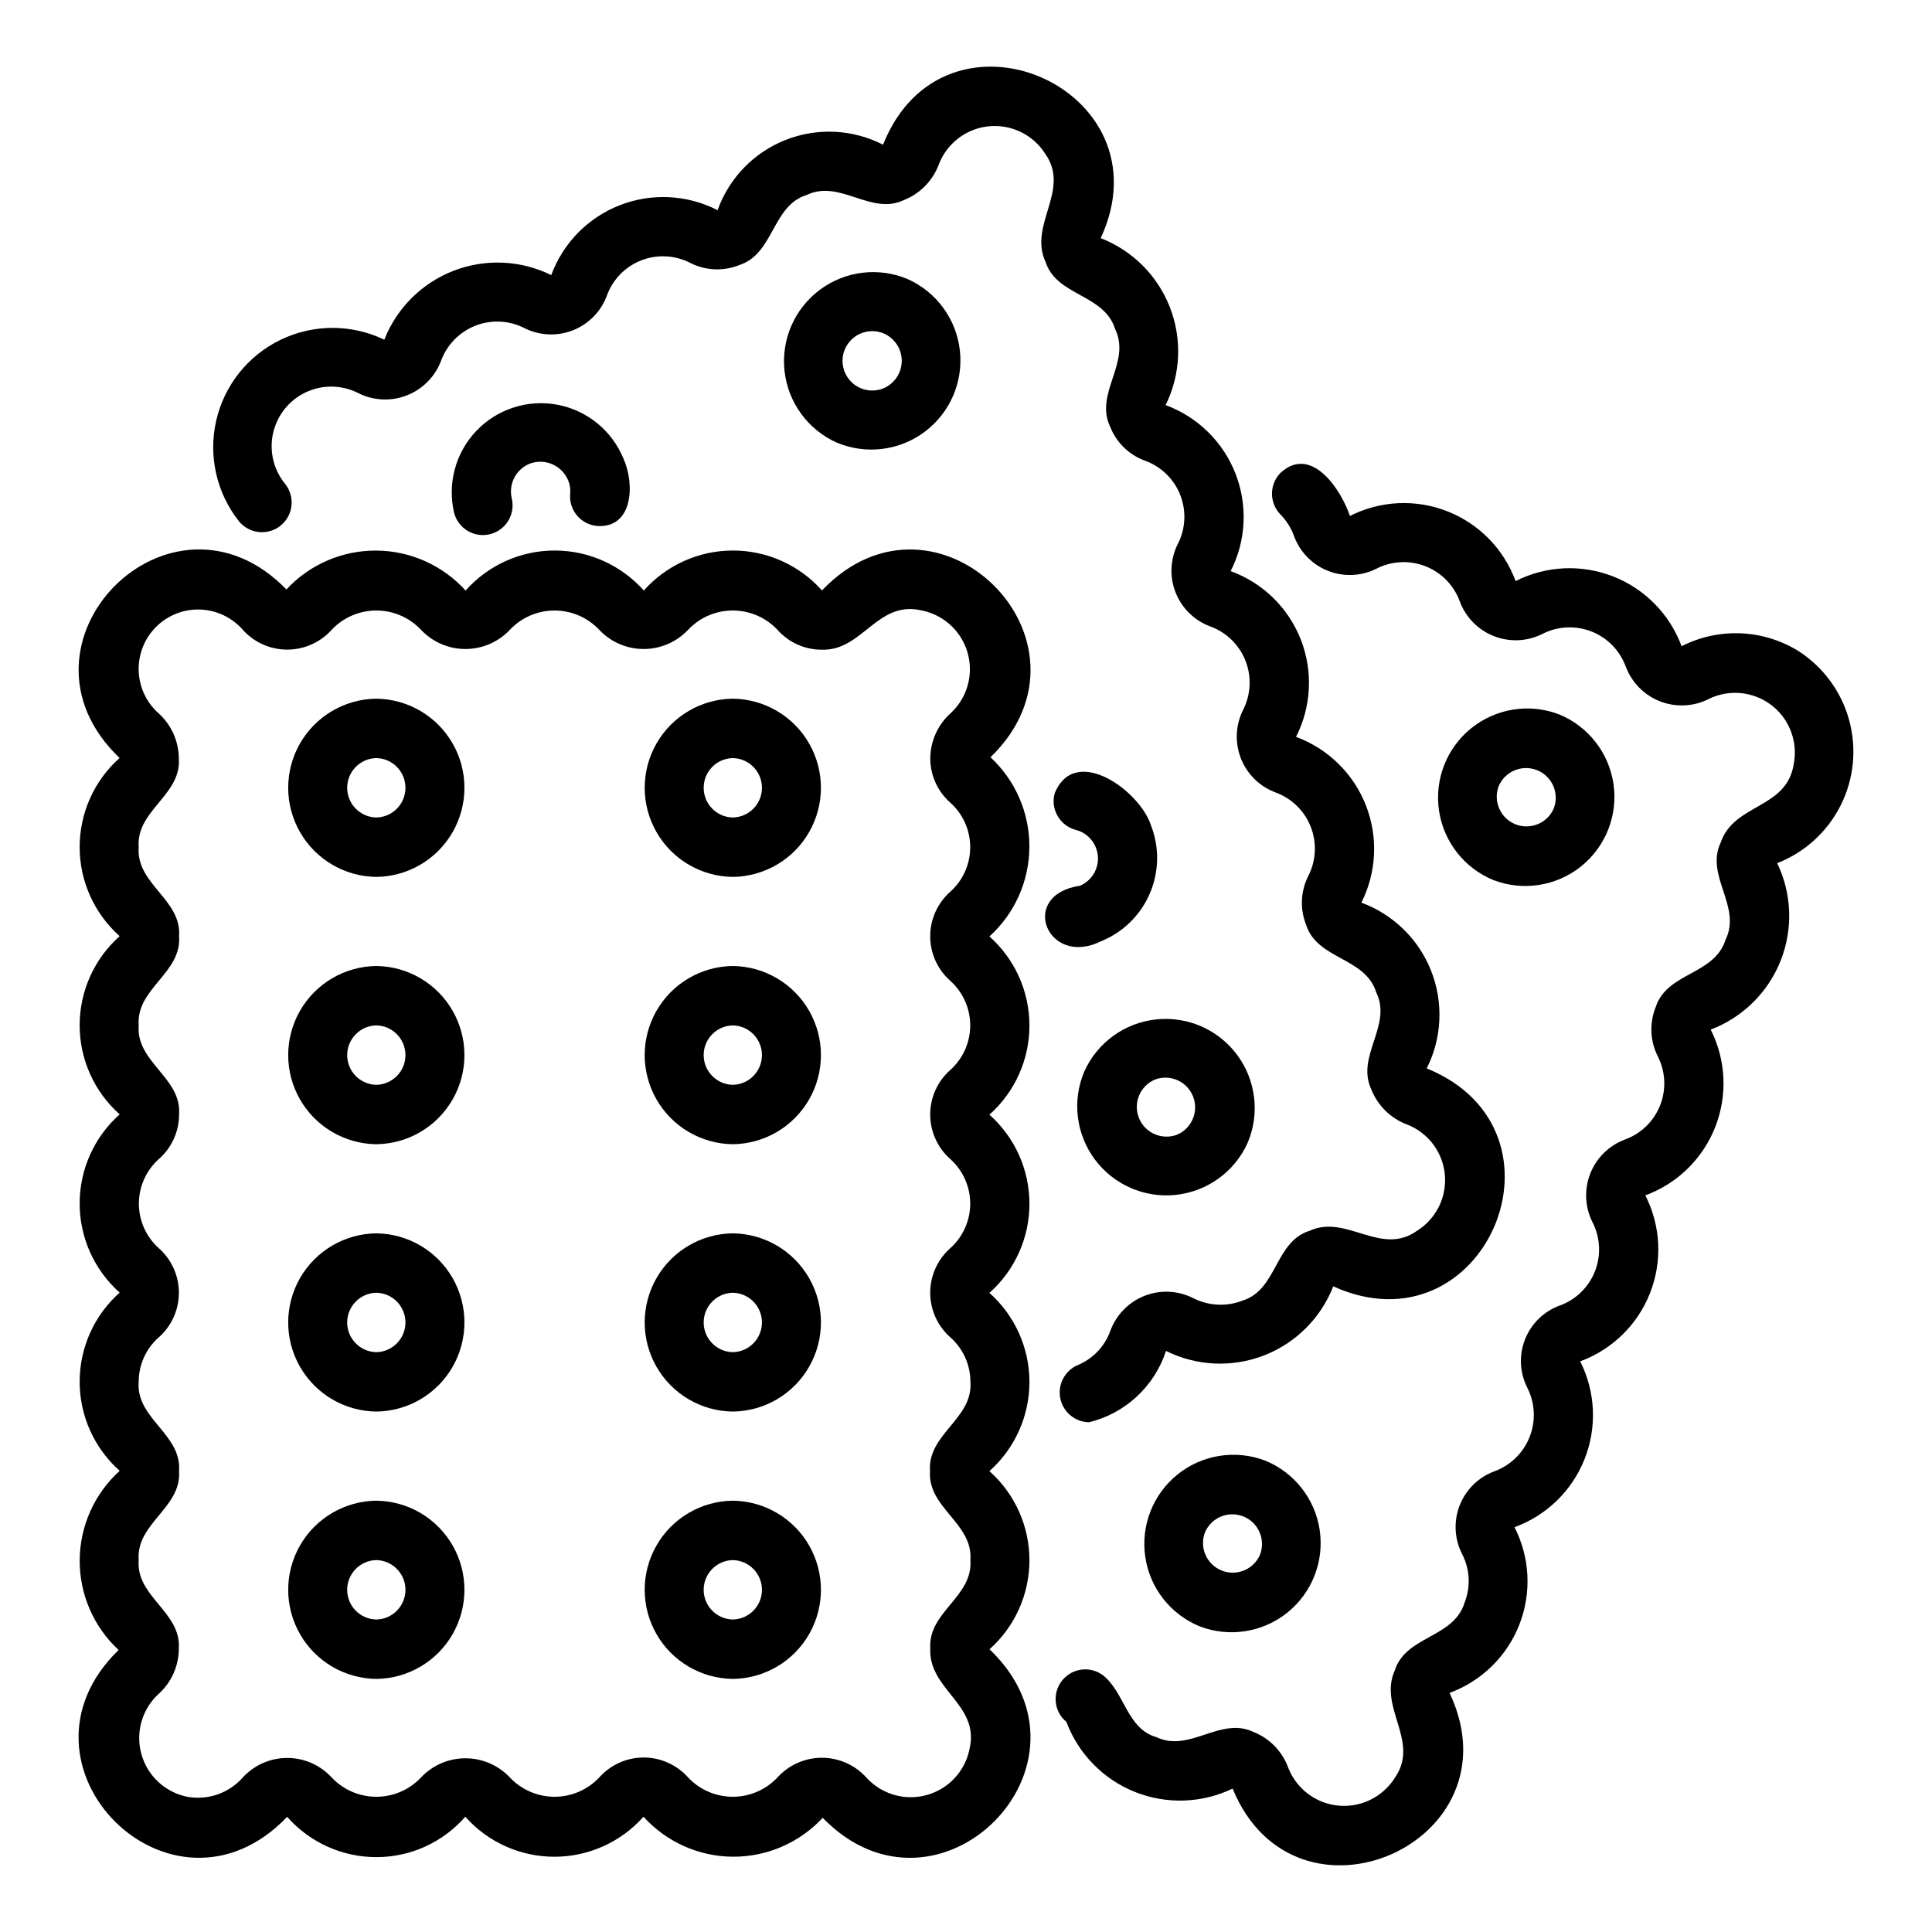 <?xml version="1.0" encoding="UTF-8"?>
<!-- Uploaded to: ICON Repo, www.iconrepo.com, Generator: ICON Repo Mixer Tools -->
<svg fill="#000000" width="800px" height="800px" version="1.1" viewBox="144 144 512 512" xmlns="http://www.w3.org/2000/svg">
 <g>
  <path d="m620.61 316.54c-9.387-5.82-21.137-6.305-30.973-1.281-3.129-8.465-9.723-15.195-18.125-18.492-8.402-3.297-17.812-2.852-25.863 1.227-3.106-8.465-9.684-15.195-18.074-18.492-8.391-3.301-17.793-2.852-25.828 1.234-2.344-6.941-10.102-18.789-18.258-11.559-1.504 1.453-2.363 3.441-2.398 5.527-0.035 2.09 0.762 4.106 2.211 5.606 1.613 1.633 2.848 3.594 3.625 5.75 1.555 4.223 4.84 7.582 9.027 9.23 4.191 1.645 8.883 1.418 12.895-0.621 4.039-2.039 8.754-2.258 12.961-0.59 4.207 1.664 7.5 5.051 9.047 9.301 1.566 4.211 4.856 7.555 9.039 9.199s8.867 1.43 12.883-0.59c4.039-2.062 8.766-2.293 12.984-0.637s7.523 5.043 9.078 9.301c1.59 4.238 4.914 7.598 9.137 9.23 4.223 1.629 8.941 1.375 12.969-0.699 3.519-1.699 7.547-2.035 11.305-0.941 3.754 1.094 6.973 3.539 9.027 6.863 2.059 3.328 2.812 7.297 2.117 11.148-1.75 12.273-15.801 10.492-19.406 21.059-4.152 8.785 5.617 16.879 1.316 25.684-2.953 9.461-15.496 8.59-18.527 17.879v-0.004c-1.707 4.25-1.5 9.027 0.57 13.109 2.043 4.035 2.262 8.754 0.594 12.961-1.664 4.207-5.055 7.5-9.309 9.043-4.211 1.566-7.559 4.856-9.199 9.039-1.645 4.184-1.426 8.871 0.598 12.883 2.062 4.023 2.305 8.738 0.664 12.953-1.645 4.215-5.012 7.519-9.254 9.086-4.246 1.516-7.633 4.789-9.289 8.984-1.66 4.191-1.426 8.898 0.637 12.906 2.027 4.047 2.234 8.762 0.574 12.973-1.66 4.207-5.035 7.512-9.281 9.078-4.234 1.551-7.602 4.84-9.246 9.035-1.648 4.199-1.414 8.898 0.637 12.914 2.082 4.016 2.312 8.742 0.633 12.941-2.91 9.387-15.562 8.652-18.496 17.953-4.406 9.941 6.941 18.816-0.102 28.613h0.004c-2.129 3.277-5.391 5.652-9.16 6.676-3.769 1.023-7.781 0.621-11.273-1.125-3.492-1.75-6.219-4.723-7.656-8.355-1.555-4.344-4.898-7.812-9.18-9.527-8.809-4.266-16.957 5.578-25.812 1.34-7.777-2.238-8.371-11.766-14.066-16.34-3.402-2.598-8.258-1.988-10.918 1.367-2.66 3.352-2.144 8.219 1.16 10.941 3.168 8.453 9.746 15.184 18.125 18.547 8.379 3.359 17.785 3.043 25.918-0.875 16.625 40.551 76.273 14.387 57.5-25.352v-0.004c8.465-3.106 15.195-9.688 18.488-18.086 3.289-8.395 2.824-17.797-1.277-25.828 8.488-3.094 15.25-9.668 18.574-18.07 3.324-8.398 2.898-17.82-1.176-25.883 8.48-3.109 15.223-9.703 18.523-18.113 3.301-8.406 2.844-17.828-1.258-25.875 8.469-3.109 15.207-9.688 18.516-18.078 3.312-8.391 2.879-17.797-1.191-25.848 8.441-3.203 15.152-9.797 18.504-18.184 3.352-8.383 3.031-17.789-0.879-25.926 7.297-2.844 13.281-8.289 16.805-15.285 3.523-6.996 4.328-15.047 2.266-22.602-2.059-7.559-6.848-14.082-13.434-18.32z"/>
  <path d="m539.82 377.25c7.828 2.981 16.648 1.59 23.18-3.648 6.531-5.242 9.801-13.551 8.59-21.836-1.207-8.285-6.715-15.312-14.473-18.469-7.828-2.977-16.645-1.586-23.176 3.652-6.535 5.242-9.805 13.547-8.594 21.836 1.211 8.285 6.715 15.312 14.473 18.465zm1.328-24.859c1.648-3.957 6.164-5.871 10.152-4.297 3.988 1.57 5.988 6.047 4.496 10.066-1.648 3.957-6.164 5.867-10.152 4.297-3.992-1.57-5.988-6.047-4.496-10.066z"/>
  <path d="m479.27 531.07c-7.824-2.977-16.645-1.586-23.176 3.652-6.531 5.238-9.801 13.547-8.59 21.832 1.207 8.285 6.715 15.312 14.469 18.465 7.828 2.977 16.645 1.59 23.176-3.648 6.531-5.242 9.801-13.547 8.594-21.832-1.211-8.285-6.715-15.312-14.473-18.469zm-1.324 24.859h0.004c-1.648 3.957-6.164 5.867-10.152 4.297-3.988-1.57-5.988-6.043-4.496-10.062 1.645-3.965 6.16-5.879 10.152-4.309 3.992 1.574 5.992 6.051 4.496 10.074z"/>
  <path d="m207.46 282.31c2.809 3.25 7.699 3.652 10.996 0.906 3.301-2.746 3.793-7.629 1.105-10.977-3.07-3.746-4.246-8.699-3.195-13.426 1.055-4.731 4.219-8.715 8.59-10.809 4.367-2.094 9.457-2.066 13.801 0.078 4.031 2.094 8.762 2.356 12.996 0.723 4.238-1.629 7.57-5 9.156-9.254 1.57-4.219 4.856-7.57 9.043-9.227 4.188-1.652 8.883-1.445 12.91 0.566 4.016 2.062 8.727 2.301 12.934 0.656 4.207-1.648 7.504-5.019 9.051-9.266 1.562-4.254 4.871-7.633 9.094-9.281 4.223-1.645 8.949-1.398 12.977 0.676 4.031 2.051 8.746 2.266 12.941 0.594 9.316-2.992 8.684-15.762 17.941-18.605 8.836-4.223 16.922 5.504 25.703 1.371h0.004c4.305-1.695 7.688-5.144 9.301-9.484 1.406-3.66 4.121-6.664 7.613-8.441 3.496-1.773 7.523-2.191 11.309-1.172 3.785 1.02 7.055 3.406 9.184 6.695 6.977 9.699-4.387 18.828 0.137 28.707 2.965 9.215 15.559 8.504 18.461 17.848 4.352 8.945-5.578 17.023-1.297 25.934h0.004c1.652 4.199 5.043 7.481 9.293 8.992 4.254 1.562 7.633 4.875 9.281 9.094 1.645 4.223 1.402 8.949-0.672 12.977-2.008 4-2.219 8.668-0.574 12.832 1.641 4.164 4.977 7.434 9.176 8.984 4.281 1.555 7.688 4.879 9.352 9.121 1.664 4.238 1.422 8.992-0.66 13.043-2.004 4.023-2.199 8.711-0.535 12.887 1.664 4.176 5.027 7.445 9.25 8.988 4.219 1.57 7.57 4.856 9.223 9.043 1.652 4.188 1.445 8.879-0.566 12.906-2.094 4.023-2.344 8.762-0.691 12.988 2.914 9.395 15.676 8.594 18.617 17.996 4.328 8.824-5.457 16.906-1.301 25.723 1.703 4.316 5.16 7.711 9.516 9.324 3.637 1.426 6.613 4.148 8.363 7.641 1.75 3.496 2.144 7.512 1.105 11.277-1.035 3.766-3.426 7.016-6.715 9.125-9.711 7.09-18.742-4.394-28.641 0.109-9.254 2.883-8.523 15.703-17.824 18.52l0.004 0.004c-4.269 1.641-9.035 1.379-13.094-0.723-4.027-2.008-8.719-2.199-12.898-0.531-4.176 1.668-7.445 5.039-8.984 9.266-1.473 4.109-4.617 7.398-8.652 9.059-3.41 1.48-5.328 5.137-4.606 8.785 0.727 3.648 3.894 6.297 7.613 6.363 9.613-2.348 17.328-9.496 20.406-18.902 8.09 4.019 17.5 4.457 25.93 1.203 8.43-3.258 15.102-9.902 18.391-18.32 40.027 18.117 65.535-41.148 24.77-57.762v0.004c4.055-8.055 4.481-17.453 1.176-25.844-3.309-8.387-10.031-14.965-18.492-18.086 4.055-8.055 4.484-17.457 1.176-25.844-3.309-8.387-10.035-14.965-18.496-18.086 4.098-8.043 4.547-17.461 1.238-25.863-3.312-8.398-10.066-14.977-18.555-18.062 4.102-8.047 4.559-17.465 1.266-25.871-3.297-8.41-10.031-15.008-18.508-18.129 4-8.094 4.414-17.492 1.141-25.906-3.269-8.414-9.926-15.066-18.34-18.336 18.406-39.703-41.379-65.73-57.68-24.77v0.004c-8.039-4.121-17.461-4.574-25.855-1.254-8.398 3.324-14.957 10.105-18 18.605-8.051-4.125-17.48-4.606-25.91-1.316-8.426 3.289-15.039 10.031-18.168 18.52-8.086-3.984-17.473-4.402-25.879-1.148s-15.066 9.883-18.359 18.27c-8.684-4.18-18.797-4.172-27.473 0.016-8.68 4.191-14.973 12.109-17.098 21.508-2.121 9.398 0.152 19.254 6.184 26.766z"/>
  <path d="m384.57 217.97c-7.715-3.254-16.578-2.184-23.297 2.824-6.715 5.004-10.277 13.191-9.363 21.516 0.914 8.328 6.172 15.547 13.812 18.973 7.715 3.258 16.582 2.184 23.297-2.82 6.715-5.008 10.281-13.195 9.363-21.52-0.914-8.324-6.168-15.543-13.812-18.973zm-6.543 28.98 0.004 0.004c-2.449 0.961-5.211 0.637-7.371-0.863-2.16-1.496-3.426-3.977-3.383-6.602 0.047-2.629 1.402-5.062 3.613-6.484 2.211-1.422 4.988-1.645 7.398-0.598 2.894 1.293 4.738 4.188 4.68 7.359-0.055 3.168-2 5.996-4.938 7.188z"/>
  <path d="m284.3 266.91c4.082-1.586 8.68 0.414 10.305 4.484 0.441 1.066 0.613 2.227 0.5 3.379-0.43 4.324 2.731 8.18 7.055 8.609 9.711 0.691 10.082-11.23 7.062-17.828h0.004c-3.027-7.418-9.609-12.801-17.484-14.293-7.875-1.488-15.965 1.113-21.496 6.91-5.531 5.801-7.746 14.008-5.883 21.801 1.117 4.144 5.344 6.629 9.508 5.59 4.16-1.043 6.727-5.223 5.766-9.402-0.938-3.812 1.043-7.738 4.664-9.25z"/>
  <path d="m430.22 378.72c-16.504 2.449-8.684 21.746 5.519 14.742v0.004c5.805-2.34 10.453-6.867 12.945-12.605 2.488-5.738 2.621-12.227 0.363-18.059-2.82-9.109-20.16-21.832-25.555-8.543-1.133 4.195 1.348 8.52 5.543 9.656 3.266 0.816 5.644 3.621 5.914 6.977s-1.637 6.508-4.731 7.828z"/>
  <path d="m431.34 427.98c-3.262 7.719-2.188 16.586 2.816 23.305 5.004 6.715 13.195 10.281 21.523 9.363 8.324-0.914 15.547-6.172 18.973-13.816 3.258-7.719 2.188-16.586-2.82-23.305-5.004-6.715-13.191-10.281-21.52-9.363-8.328 0.914-15.547 6.172-18.973 13.816zm18.773 2.098v0.004c4.019-1.492 8.492 0.508 10.062 4.496s-0.34 8.504-4.297 10.152c-4.023 1.488-8.496-0.512-10.066-4.5-1.57-3.988 0.34-8.5 4.301-10.148z"/>
  <path d="m243.73 636.16c9.039 0.012 17.637-3.894 23.574-10.711 5.996 6.75 14.59 10.609 23.617 10.609 9.027 0 17.621-3.859 23.617-10.609 6.059 6.695 14.648 10.543 23.676 10.598 9.031 0.055 17.668-3.688 23.805-10.309 30.582 31.473 76.102-14.203 44.215-44.664 6.734-6 10.582-14.594 10.578-23.613-0.004-9.02-3.863-17.605-10.605-23.598 6.746-6 10.605-14.594 10.605-23.617 0-9.027-3.859-17.621-10.605-23.617 6.746-5.996 10.605-14.59 10.605-23.617 0-9.023-3.859-17.617-10.605-23.613 6.746-5.996 10.605-14.594 10.605-23.617 0-9.023-3.859-17.621-10.605-23.617 6.695-6.059 10.539-14.648 10.59-23.676 0.055-9.031-3.684-17.668-10.305-23.805 31.48-30.578-14.195-76.09-44.664-44.215-6-6.734-14.594-10.582-23.613-10.578-9.02 0.008-17.605 3.863-23.598 10.605-6-6.746-14.594-10.605-23.617-10.605-9.027 0-17.621 3.859-23.617 10.605-6.059-6.695-14.648-10.535-23.676-10.59-9.027-0.055-17.664 3.684-23.801 10.305-30.594-31.48-76.094 14.219-44.215 44.664-6.738 6-10.586 14.594-10.582 23.613 0.004 9.02 3.863 17.609 10.609 23.602-6.75 5.992-10.609 14.59-10.609 23.613 0 9.027 3.859 17.621 10.609 23.617-6.75 5.996-10.609 14.59-10.609 23.617 0 9.023 3.859 17.621 10.609 23.613-6.75 5.996-10.609 14.594-10.609 23.617 0 9.027 3.859 17.621 10.609 23.617-6.699 6.059-10.543 14.648-10.598 23.68-0.055 9.027 3.688 17.664 10.312 23.801-31.488 30.574 14.211 76.102 44.664 44.215 5.981 6.785 14.586 10.676 23.633 10.68zm-50.148-16-0.004-0.004c-3.828-0.785-7.234-2.953-9.562-6.094s-3.414-7.031-3.055-10.922c0.363-3.894 2.144-7.516 5.012-10.172 3.449-3.086 5.422-7.492 5.418-12.121 0.645-9.676-11.398-13.676-10.641-23.41-0.742-9.809 11.43-13.824 10.703-23.617 0.73-9.793-11.453-13.809-10.703-23.617l0.004 0.004c0-4.531 1.953-8.84 5.356-11.832 3.371-2.988 5.297-7.277 5.297-11.785 0-4.504-1.926-8.793-5.297-11.785-3.375-3.004-5.305-7.309-5.305-11.828 0-4.523 1.93-8.828 5.305-11.832 3.394-2.977 5.344-7.273 5.348-11.785 0.73-9.789-11.453-13.812-10.703-23.617-0.742-9.801 11.43-13.828 10.703-23.617 0.73-9.789-11.453-13.812-10.703-23.617-0.754-9.727 11.281-13.738 10.641-23.41l-0.004 0.004c0.004-4.625-1.969-9.035-5.418-12.117-3.219-2.891-5.106-6.973-5.223-11.293-0.117-4.32 1.547-8.5 4.606-11.559 3.055-3.059 7.234-4.723 11.555-4.606 4.324 0.113 8.406 2.004 11.293 5.219 2.988 3.414 7.293 5.383 11.828 5.406 4.531 0.023 8.859-1.895 11.883-5.273 3.074-3.254 7.352-5.094 11.824-5.094 4.477 0.004 8.75 1.848 11.82 5.106 3.059 3.254 7.324 5.102 11.789 5.098 4.469 0 8.734-1.848 11.789-5.102 3.074-3.258 7.352-5.102 11.828-5.098 4.477 0 8.754 1.844 11.828 5.102 3.055 3.254 7.324 5.102 11.789 5.098 4.465 0 8.73-1.848 11.789-5.102 3.07-3.254 7.348-5.102 11.82-5.102 4.477 0 8.754 1.844 11.824 5.098 2.938 3.332 7.156 5.258 11.598 5.289 11.023 0.48 14.762-13.234 26.734-10.379 3.828 0.785 7.234 2.957 9.562 6.098 2.328 3.137 3.414 7.027 3.055 10.918-0.363 3.894-2.148 7.516-5.012 10.176-3.453 3.082-5.422 7.492-5.418 12.117 0.031 4.441 1.957 8.656 5.289 11.59 3.371 3.008 5.297 7.312 5.293 11.828-0.004 4.516-1.93 8.816-5.305 11.82-3.367 2.992-5.297 7.281-5.297 11.785 0 4.508 1.93 8.797 5.301 11.785 3.371 3.008 5.301 7.312 5.301 11.832 0 4.519-1.93 8.824-5.305 11.832-3.367 2.992-5.297 7.281-5.297 11.785 0 4.504 1.93 8.793 5.301 11.785 3.371 3.008 5.301 7.312 5.301 11.832s-1.93 8.82-5.305 11.828c-3.367 2.992-5.297 7.281-5.297 11.785 0 4.508 1.93 8.797 5.301 11.785 3.402 2.992 5.352 7.301 5.352 11.832 0.742 9.809-11.426 13.824-10.699 23.617-0.73 9.789 11.449 13.805 10.699 23.617 0.754 9.73-11.273 13.738-10.637 23.41-0.5 11.051 13.27 14.82 10.383 26.746v-0.004c-0.785 3.828-2.957 7.231-6.098 9.559-3.141 2.328-7.027 3.418-10.922 3.059-3.891-0.359-7.516-2.144-10.176-5.008-2.996-3.394-7.297-5.348-11.824-5.375-4.527-0.023-8.848 1.883-11.883 5.246-3.074 3.25-7.352 5.09-11.824 5.09-4.477-0.004-8.75-1.848-11.82-5.102-2.992-3.371-7.281-5.301-11.789-5.301-4.504 0-8.797 1.93-11.785 5.301-3.074 3.254-7.352 5.102-11.832 5.102-4.477 0-8.754-1.848-11.828-5.102-3.059-3.254-7.324-5.098-11.785-5.098-4.465 0-8.73 1.844-11.789 5.098-3.07 3.254-7.348 5.102-11.824 5.102-4.473 0.004-8.754-1.84-11.824-5.094-3.051-3.332-7.367-5.219-11.883-5.191-4.516 0.023-8.809 1.957-11.824 5.32-3.68 4.082-9.219 5.961-14.625 4.957z"/>
  <path d="m243.73 376.39c8.371-0.094 16.07-4.617 20.23-11.883 4.16-7.269 4.16-16.199 0-23.465-4.16-7.269-11.859-11.789-20.234-11.883-8.371 0.094-16.07 4.613-20.23 11.883-4.16 7.269-4.16 16.195 0 23.465 4.16 7.266 11.859 11.789 20.234 11.883zm0-31.488c4.285 0.082 7.719 3.582 7.719 7.871 0 4.289-3.434 7.789-7.723 7.871-4.285-0.082-7.719-3.582-7.719-7.871 0-4.289 3.434-7.789 7.723-7.871z"/>
  <path d="m338.2 376.39c8.375-0.094 16.074-4.617 20.234-11.883 4.16-7.269 4.16-16.199 0-23.465-4.16-7.269-11.859-11.789-20.234-11.883-8.375 0.094-16.07 4.613-20.23 11.883-4.16 7.269-4.16 16.195 0 23.465 4.16 7.266 11.859 11.789 20.23 11.883zm0-31.488c4.289 0.082 7.723 3.582 7.723 7.871 0 4.289-3.434 7.789-7.723 7.871-4.285-0.082-7.719-3.582-7.719-7.871 0-4.289 3.434-7.789 7.719-7.871z"/>
  <path d="m243.73 447.23c8.371-0.094 16.07-4.617 20.23-11.883 4.16-7.269 4.16-16.195 0-23.465s-11.859-11.789-20.234-11.883c-8.371 0.094-16.07 4.613-20.23 11.883s-4.16 16.195 0 23.465c4.16 7.266 11.859 11.789 20.234 11.883zm0-31.488c4.285 0.086 7.719 3.586 7.719 7.871 0 4.289-3.434 7.789-7.723 7.875-4.285-0.086-7.719-3.586-7.719-7.875 0-4.289 3.434-7.785 7.723-7.871z"/>
  <path d="m338.2 447.23c8.375-0.094 16.074-4.617 20.234-11.883 4.16-7.269 4.16-16.195 0-23.465-4.16-7.269-11.859-11.789-20.234-11.883-8.375 0.094-16.07 4.613-20.23 11.883s-4.16 16.195 0 23.465c4.16 7.266 11.859 11.789 20.23 11.883zm0-31.488c4.289 0.086 7.723 3.586 7.723 7.871 0 4.289-3.434 7.789-7.723 7.875-4.285-0.086-7.719-3.586-7.719-7.875 0-4.289 3.434-7.785 7.719-7.871z"/>
  <path d="m243.73 518.08c8.371-0.094 16.07-4.613 20.23-11.883s4.16-16.195 0-23.465-11.859-11.789-20.234-11.883c-8.371 0.094-16.07 4.617-20.23 11.883-4.16 7.269-4.16 16.195 0 23.465s11.859 11.789 20.234 11.883zm0-31.488c4.285 0.086 7.719 3.586 7.719 7.875 0 4.285-3.434 7.785-7.723 7.871-4.285-0.086-7.719-3.586-7.719-7.875 0-4.285 3.434-7.785 7.723-7.871z"/>
  <path d="m338.2 518.08c8.375-0.094 16.074-4.613 20.234-11.883 4.16-7.269 4.16-16.195 0-23.465-4.16-7.269-11.859-11.789-20.234-11.883-8.375 0.094-16.07 4.617-20.23 11.883-4.16 7.269-4.16 16.195 0 23.465s11.859 11.789 20.23 11.883zm0-31.488c4.289 0.086 7.723 3.586 7.723 7.875 0 4.285-3.434 7.785-7.723 7.871-4.285-0.086-7.719-3.586-7.719-7.875 0-4.285 3.434-7.785 7.719-7.871z"/>
  <path d="m243.73 588.93c8.371-0.094 16.07-4.613 20.23-11.883s4.16-16.195 0-23.465c-4.16-7.266-11.859-11.789-20.234-11.883-8.371 0.094-16.07 4.617-20.23 11.883-4.16 7.269-4.16 16.199 0 23.465 4.16 7.269 11.859 11.789 20.234 11.883zm0-31.488c4.285 0.086 7.719 3.586 7.719 7.875 0 4.289-3.434 7.789-7.723 7.871-4.285-0.086-7.719-3.582-7.719-7.871 0-4.289 3.434-7.789 7.723-7.875z"/>
  <path d="m338.2 588.93c8.375-0.094 16.074-4.613 20.234-11.883 4.16-7.269 4.16-16.195 0-23.465-4.16-7.266-11.859-11.789-20.234-11.883-8.375 0.094-16.07 4.617-20.23 11.883-4.16 7.269-4.16 16.199 0 23.465 4.16 7.269 11.859 11.789 20.23 11.883zm0-31.488c4.289 0.086 7.723 3.586 7.723 7.875 0 4.289-3.434 7.789-7.723 7.871-4.285-0.086-7.719-3.582-7.719-7.871 0-4.289 3.434-7.789 7.719-7.875z"/>
 </g>
</svg>